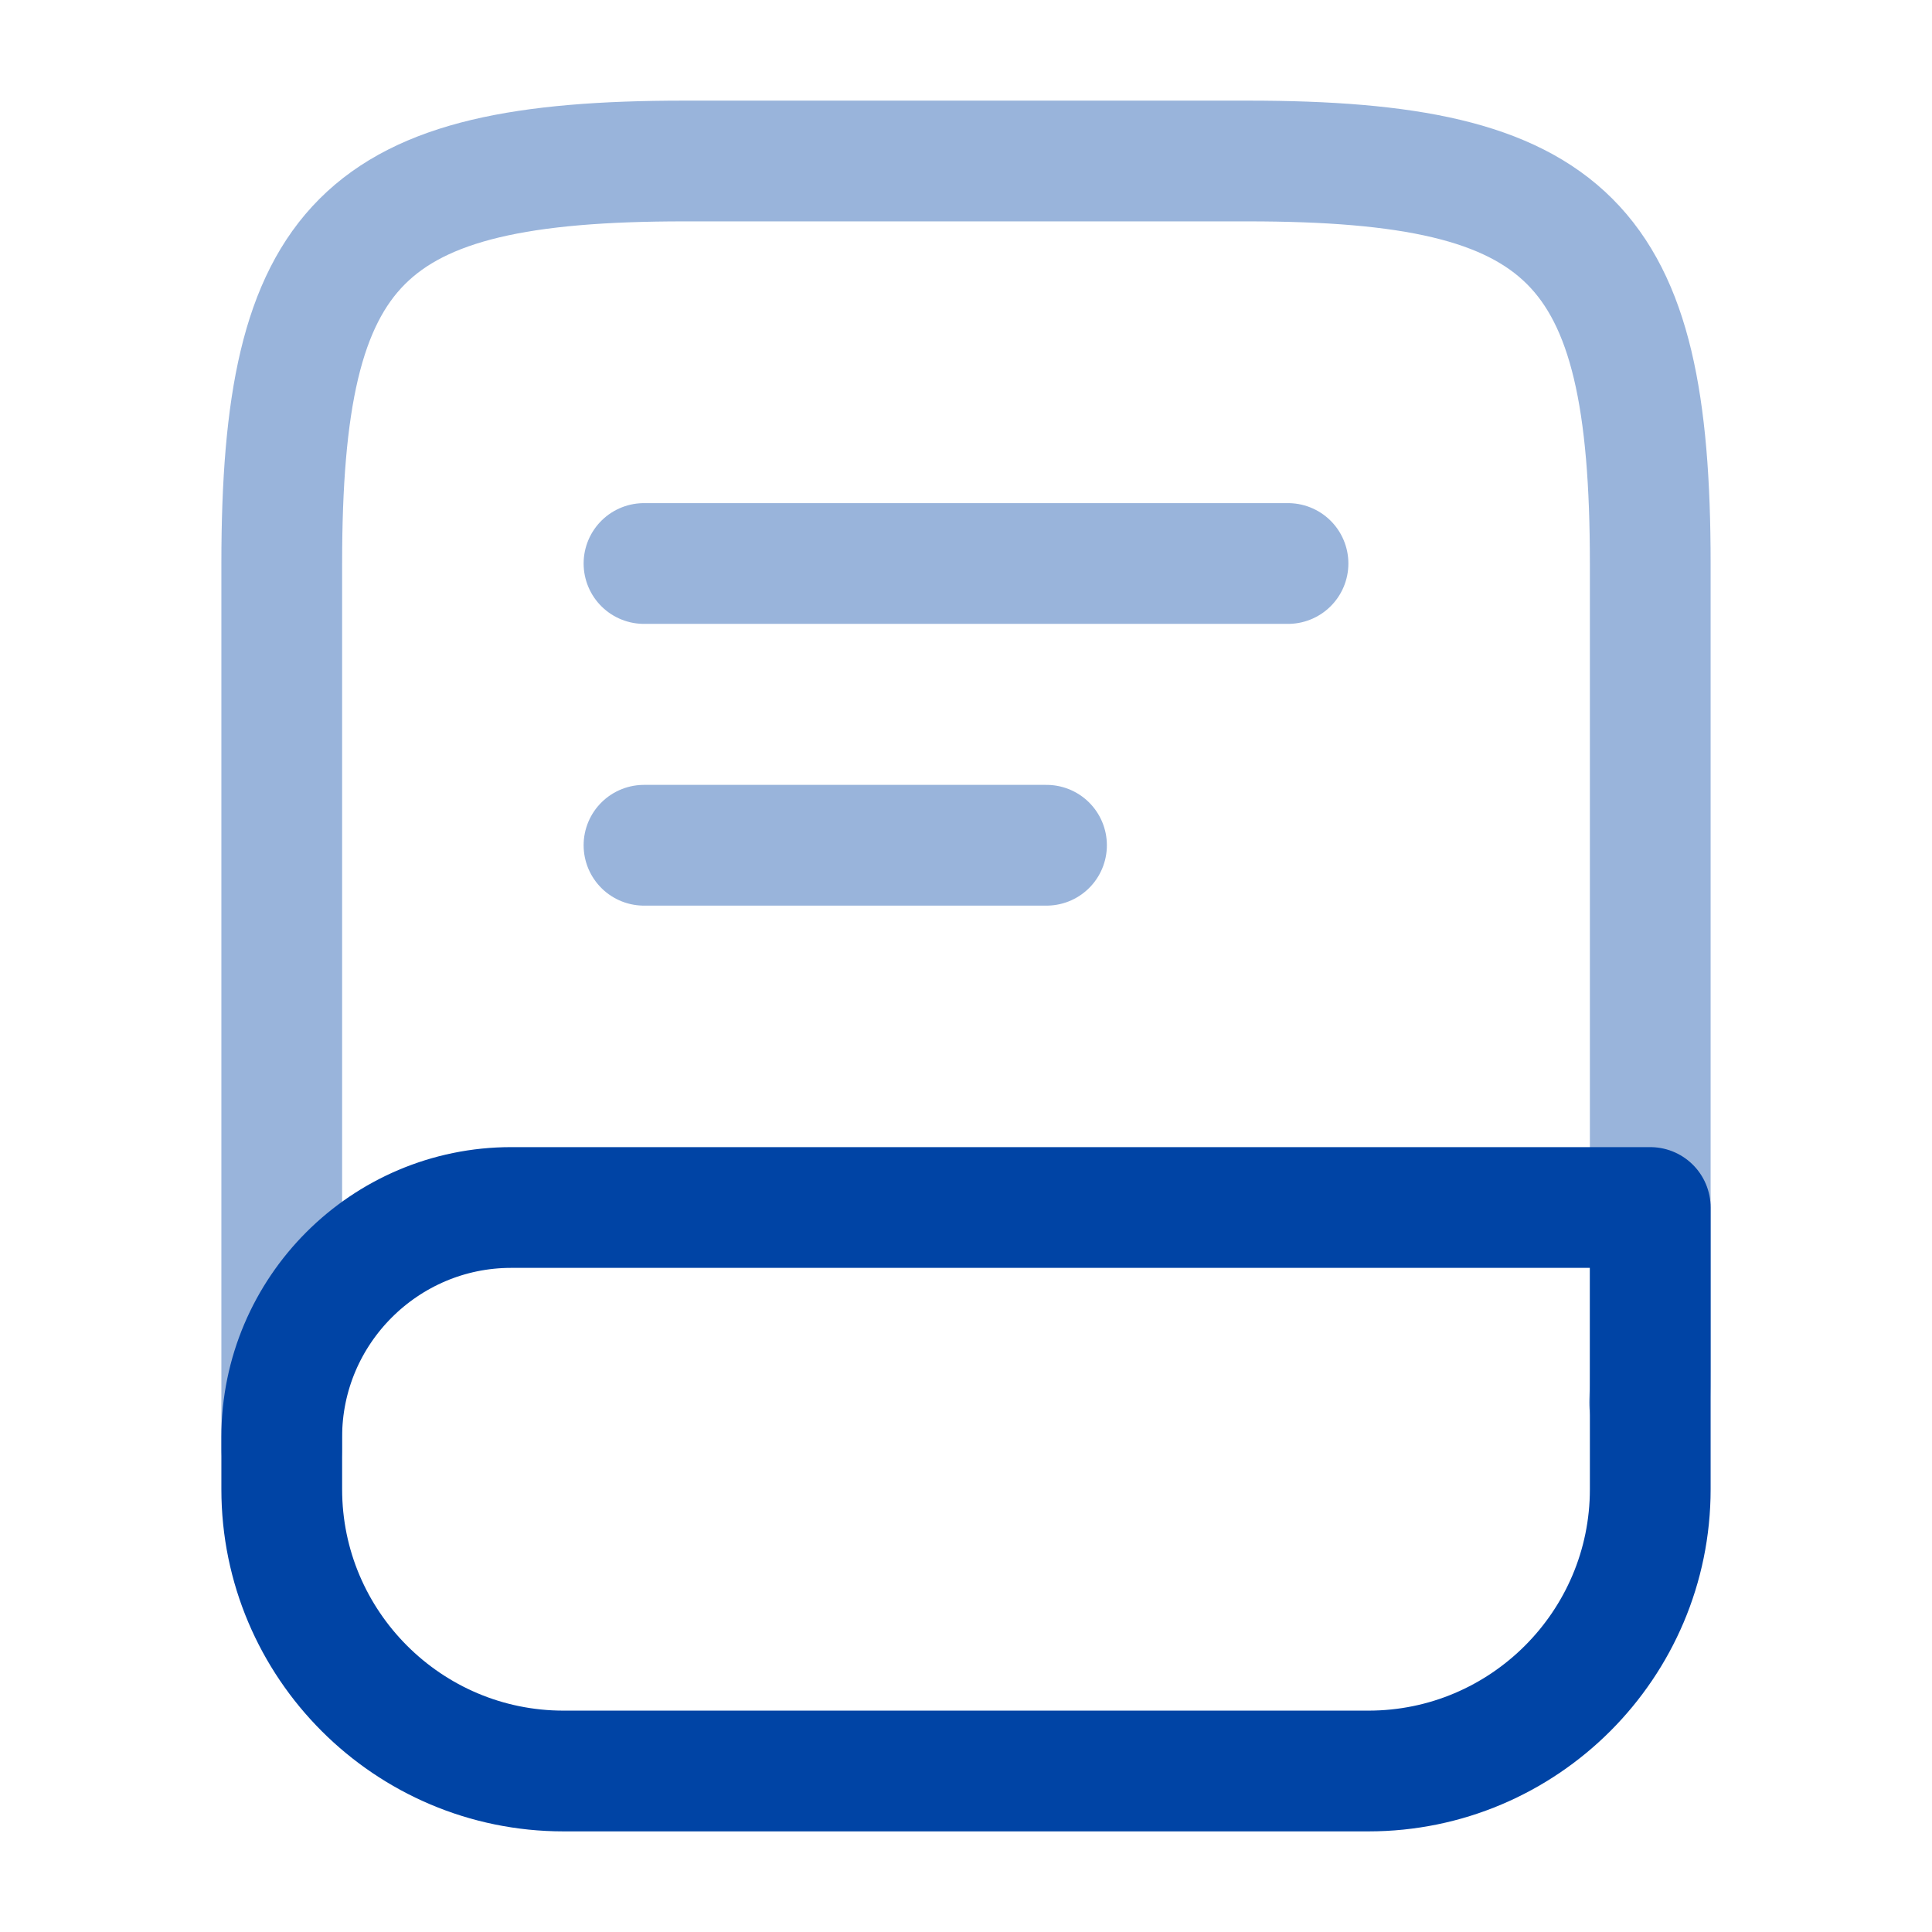 <svg width="24" height="24" viewBox="0 0 24 24" fill="none" xmlns="http://www.w3.org/2000/svg">
<path opacity="0.4" d="M3.5 18V7C3.5 3 4.5 2 8.5 2H15.5C19.5 2 20.5 3 20.5 7V17C20.5 17.14 20.5 17.28 20.49 17.42" stroke="#0044A5" stroke-width="1.5" stroke-linecap="round" stroke-linejoin="round"/>
<path d="M6.35 15H20.5V18.5C20.5 20.43 18.93 22 17 22H7C5.07 22 3.5 20.43 3.5 18.5V17.85C3.5 16.28 4.78 15 6.35 15Z" stroke="#0044A5" stroke-width="1.5" stroke-linecap="round" stroke-linejoin="round"/>
<path opacity="0.4" d="M8 7H16" stroke="#0044A5" stroke-width="1.5" stroke-linecap="round" stroke-linejoin="round"/>
<path opacity="0.4" d="M8 10.5H13" stroke="#0044A5" stroke-width="1.5" stroke-linecap="round" stroke-linejoin="round"/>
</svg>
